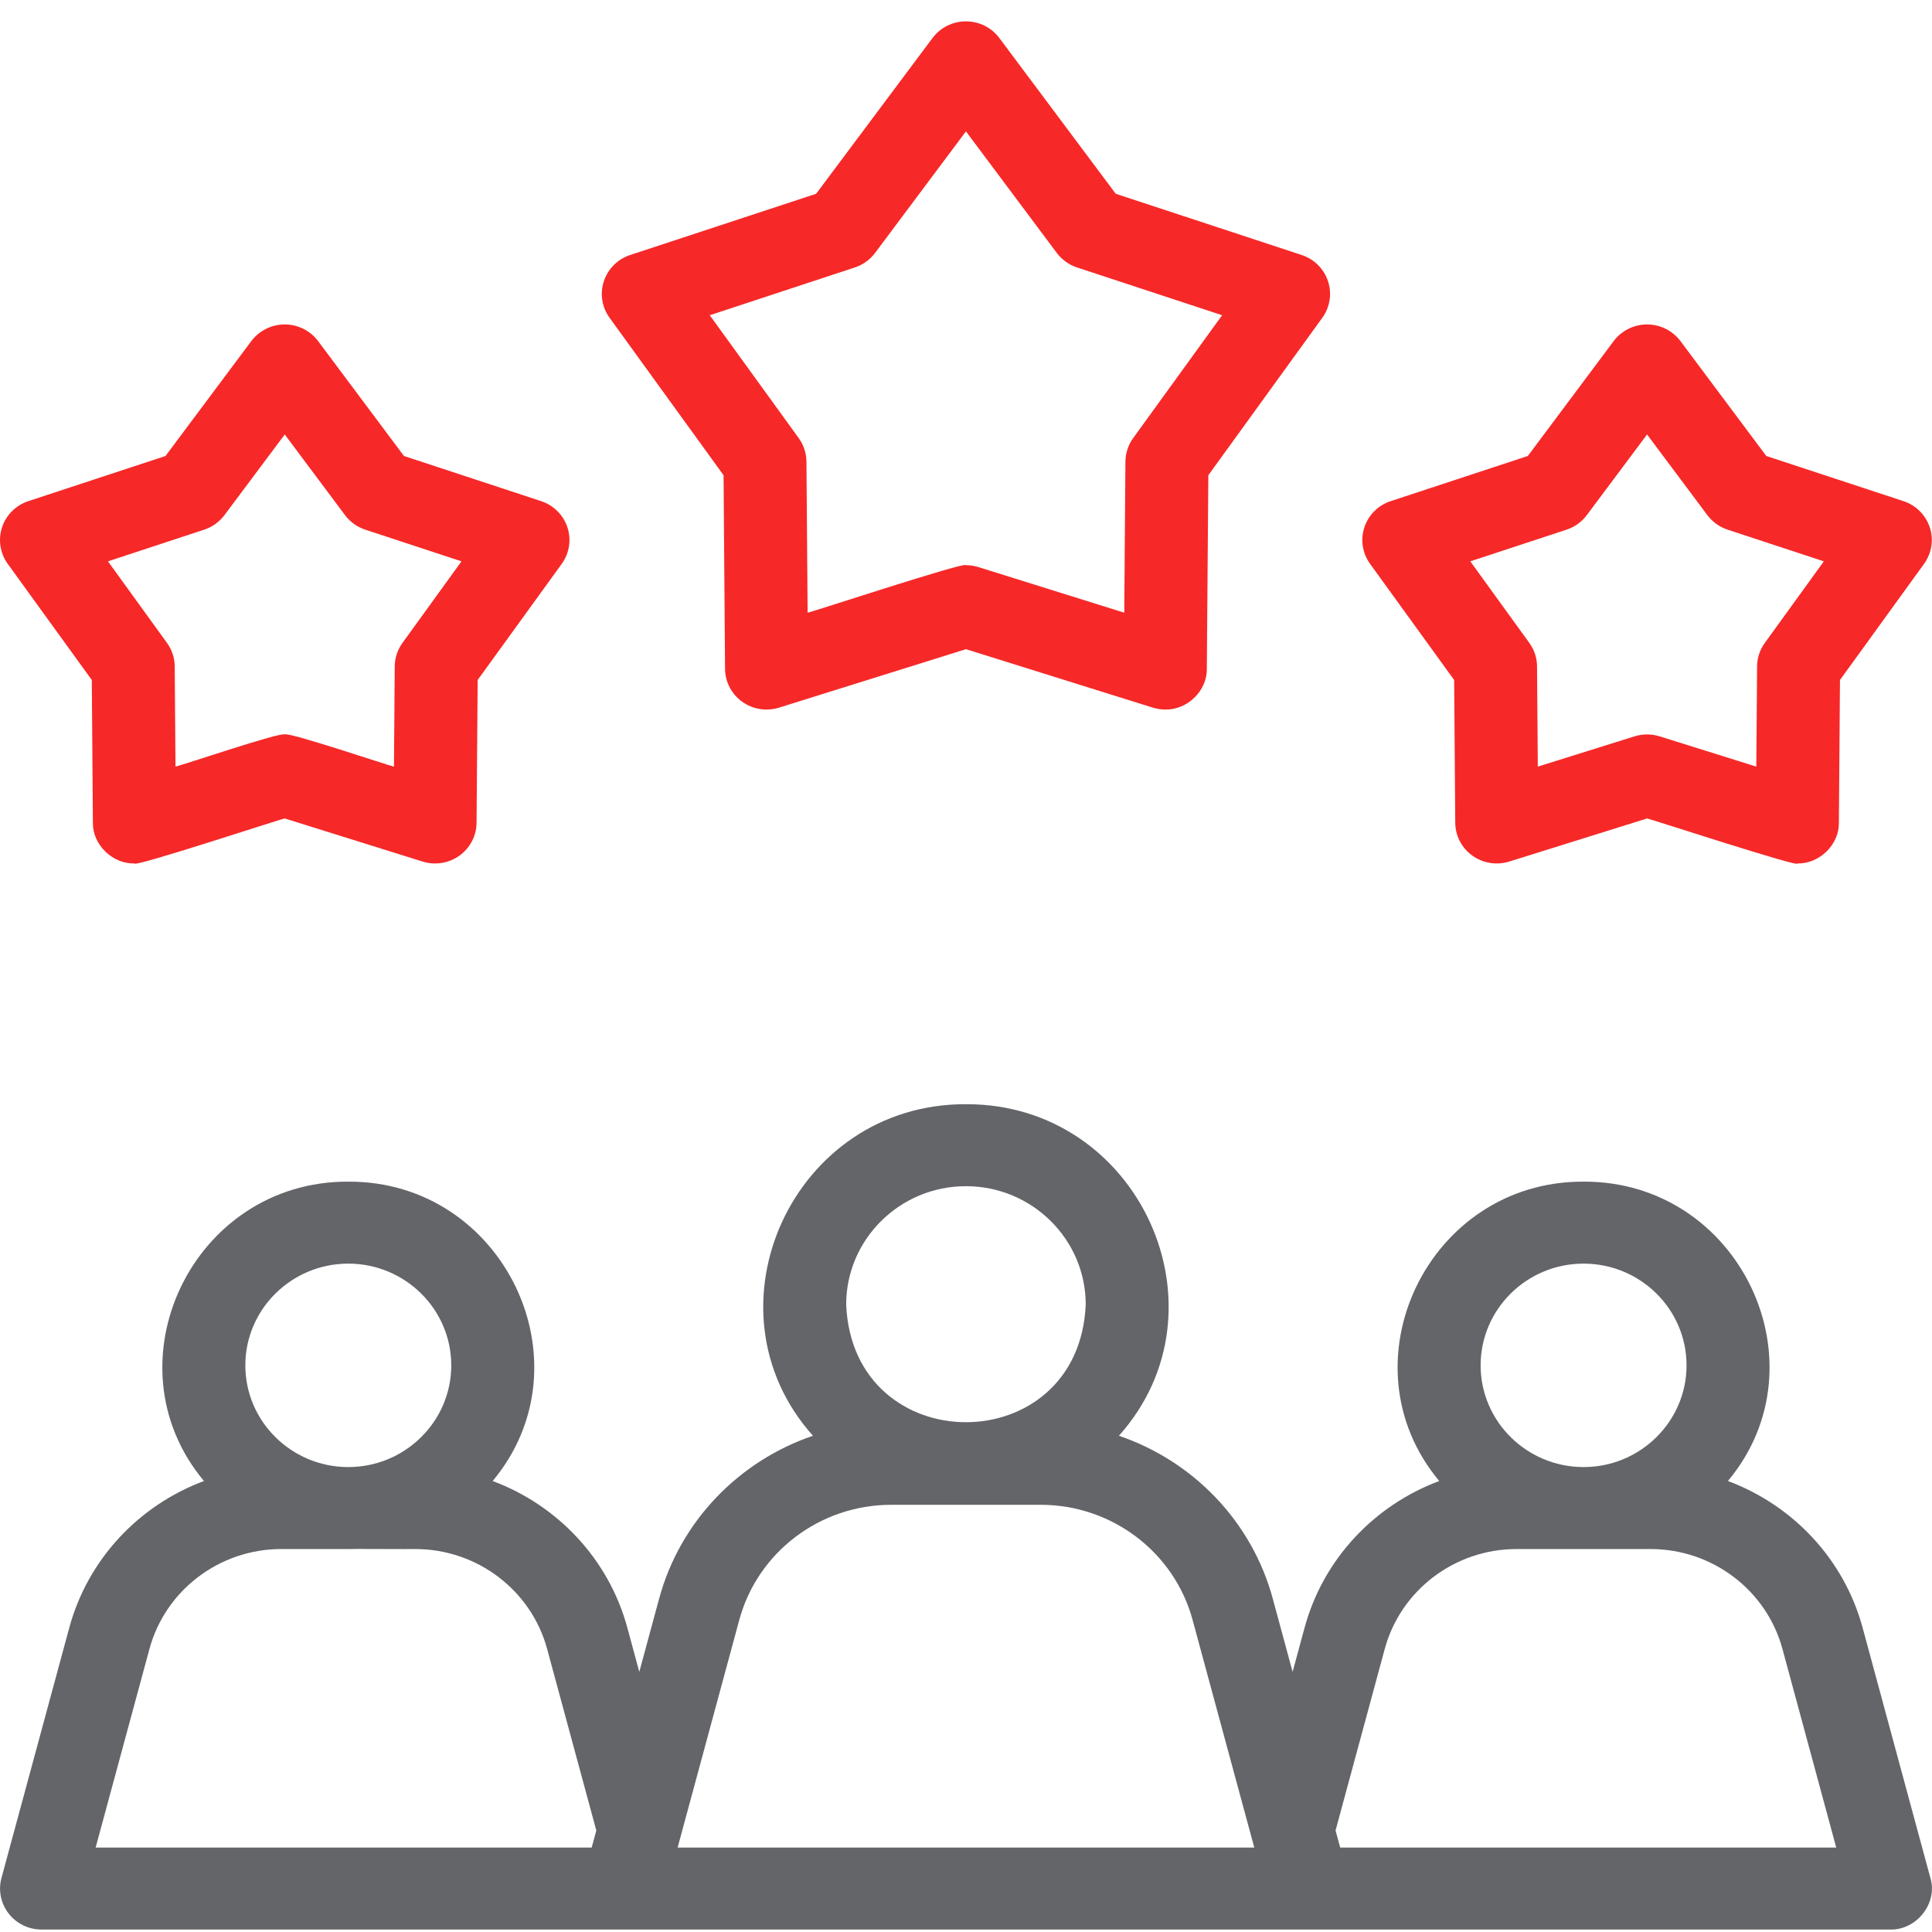 <svg width="60" height="60" viewBox="0 0 60 60" fill="none" xmlns="http://www.w3.org/2000/svg">
<path d="M59.95 58.322L57.846 50.552C57.266 48.413 55.674 46.745 53.662 45.994C56.715 42.343 54.017 36.675 49.179 36.697C44.343 36.675 41.644 42.343 44.697 45.994C42.686 46.745 41.093 48.413 40.514 50.553L40.143 51.921L39.528 49.65C38.874 47.238 37.045 45.371 34.749 44.589C38.275 40.646 35.374 34.271 29.998 34.292C24.623 34.271 21.722 40.647 25.247 44.589C22.951 45.371 21.122 47.238 20.469 49.65L19.854 51.921L19.483 50.552C18.903 48.413 17.311 46.745 15.3 45.994C18.352 42.343 15.654 36.675 10.817 36.697C5.98 36.675 3.282 42.343 6.334 45.994C4.323 46.745 2.73 48.413 2.151 50.552L0.046 58.322C-0.058 58.704 0.024 59.112 0.268 59.426C0.512 59.74 0.89 59.924 1.291 59.924H19.365C29.124 59.922 49.012 59.926 58.705 59.924C59.524 59.942 60.186 59.106 59.95 58.322ZM49.179 39.243C50.943 39.243 52.377 40.66 52.377 42.402C52.378 44.148 50.934 45.568 49.168 45.561C47.41 45.555 45.982 44.14 45.982 42.402C45.982 40.66 47.416 39.243 49.179 39.243ZM29.998 36.838C32.049 36.838 33.718 38.487 33.718 40.513C33.513 45.387 26.482 45.386 26.279 40.513C26.279 38.487 27.947 36.838 29.998 36.838ZM10.817 39.243C12.58 39.243 14.014 40.66 14.014 42.402C14.015 44.148 12.571 45.568 10.805 45.561C9.047 45.555 7.619 44.14 7.619 42.402C7.619 40.66 9.053 39.243 10.817 39.243ZM4.641 51.211C5.136 49.383 6.819 48.107 8.734 48.107H10.805C10.84 48.099 12.866 48.113 12.899 48.107C14.814 48.107 16.497 49.383 16.992 51.211L18.519 56.847L18.375 57.378H2.97L4.641 51.211ZM21.044 57.378L22.959 50.308C23.529 48.203 25.468 46.733 27.673 46.733H32.323C34.529 46.733 36.467 48.203 37.037 50.308L38.953 57.378H21.044V57.378ZM41.621 57.378L41.477 56.847L43.004 51.211C43.499 49.383 45.182 48.107 47.097 48.107C48.141 48.108 50.218 48.107 51.262 48.107C53.177 48.107 54.861 49.383 55.356 51.211L57.026 57.378H41.621Z" fill="#636569"/>
<path d="M36.191 22.035C36.06 22.035 35.929 22.016 35.802 21.976L29.998 20.161L24.195 21.976C23.805 22.098 23.379 22.03 23.048 21.792C22.717 21.555 22.52 21.176 22.517 20.772L22.471 14.759L18.93 9.868C18.692 9.539 18.626 9.118 18.753 8.734C18.879 8.349 19.183 8.047 19.571 7.919L25.346 6.018L28.961 1.18C29.204 0.855 29.589 0.663 29.998 0.663C30.407 0.663 30.792 0.855 31.035 1.18L34.65 6.018L40.425 7.919C40.813 8.047 41.117 8.349 41.243 8.734C41.37 9.118 41.304 9.539 41.066 9.868L37.526 14.759L37.479 20.772C37.489 21.452 36.876 22.05 36.191 22.035ZM29.998 17.553C30.129 17.553 30.261 17.573 30.387 17.612L34.915 19.028L34.951 14.337C34.953 14.074 35.037 13.819 35.191 13.606L37.954 9.79L33.448 8.306C33.196 8.223 32.977 8.065 32.819 7.854L29.998 4.08L27.177 7.854C27.02 8.065 26.8 8.223 26.548 8.306L22.042 9.79L24.805 13.606C24.959 13.819 25.043 14.074 25.045 14.337L25.081 19.028C25.213 19.01 30.011 17.425 29.998 17.553Z" fill="#F72828"/>
<path d="M55.819 26.815C55.952 26.97 51.209 25.419 51.151 25.418L46.872 26.756C46.482 26.878 46.056 26.81 45.725 26.572C45.394 26.334 45.197 25.956 45.194 25.552L45.16 21.118L42.549 17.511C42.311 17.182 42.245 16.761 42.372 16.377C42.498 15.993 42.802 15.69 43.19 15.563L47.448 14.161L50.114 10.593C50.357 10.268 50.742 10.076 51.151 10.076C51.56 10.076 51.945 10.268 52.188 10.593L54.854 14.161L59.112 15.563C59.5 15.69 59.804 15.993 59.931 16.377C60.057 16.761 59.991 17.182 59.753 17.511L57.142 21.118L57.108 25.552C57.118 26.232 56.505 26.83 55.819 26.815ZM45.661 17.433L47.494 19.965C47.648 20.178 47.733 20.433 47.734 20.695L47.758 23.808L50.762 22.868C51.015 22.789 51.287 22.789 51.54 22.868L54.544 23.808L54.568 20.695C54.57 20.433 54.654 20.178 54.809 19.965L56.641 17.433L53.652 16.449C53.4 16.366 53.18 16.208 53.023 15.997L51.151 13.493L49.28 15.997C49.122 16.208 48.903 16.366 48.651 16.449L45.661 17.433Z" fill="#F72828"/>
<path d="M4.174 26.815C3.489 26.83 2.876 26.232 2.885 25.552L2.851 21.118L0.24 17.511C0.003 17.182 -0.063 16.761 0.063 16.377C0.19 15.993 0.493 15.69 0.881 15.563L5.14 14.161L7.805 10.593C8.049 10.268 8.433 10.076 8.842 10.076C9.252 10.076 9.636 10.268 9.879 10.593L12.545 14.161L16.804 15.563C17.192 15.69 17.495 15.993 17.622 16.377C17.748 16.761 17.683 17.182 17.445 17.511L14.834 21.118L14.8 25.552C14.797 25.956 14.6 26.334 14.269 26.572C13.938 26.81 13.512 26.878 13.122 26.756L8.843 25.418C8.727 25.431 4.131 26.951 4.174 26.815ZM8.843 22.809C8.972 22.728 12.024 23.763 12.235 23.808L12.259 20.695C12.261 20.433 12.345 20.178 12.5 19.965L14.332 17.433L11.343 16.449C11.091 16.366 10.872 16.208 10.714 15.997L8.843 13.493L6.971 15.997C6.814 16.208 6.594 16.366 6.342 16.449L3.353 17.433L5.185 19.965C5.34 20.178 5.424 20.433 5.426 20.695L5.45 23.808C5.672 23.761 8.704 22.73 8.843 22.809Z" fill="#F72828"/>
</svg>
